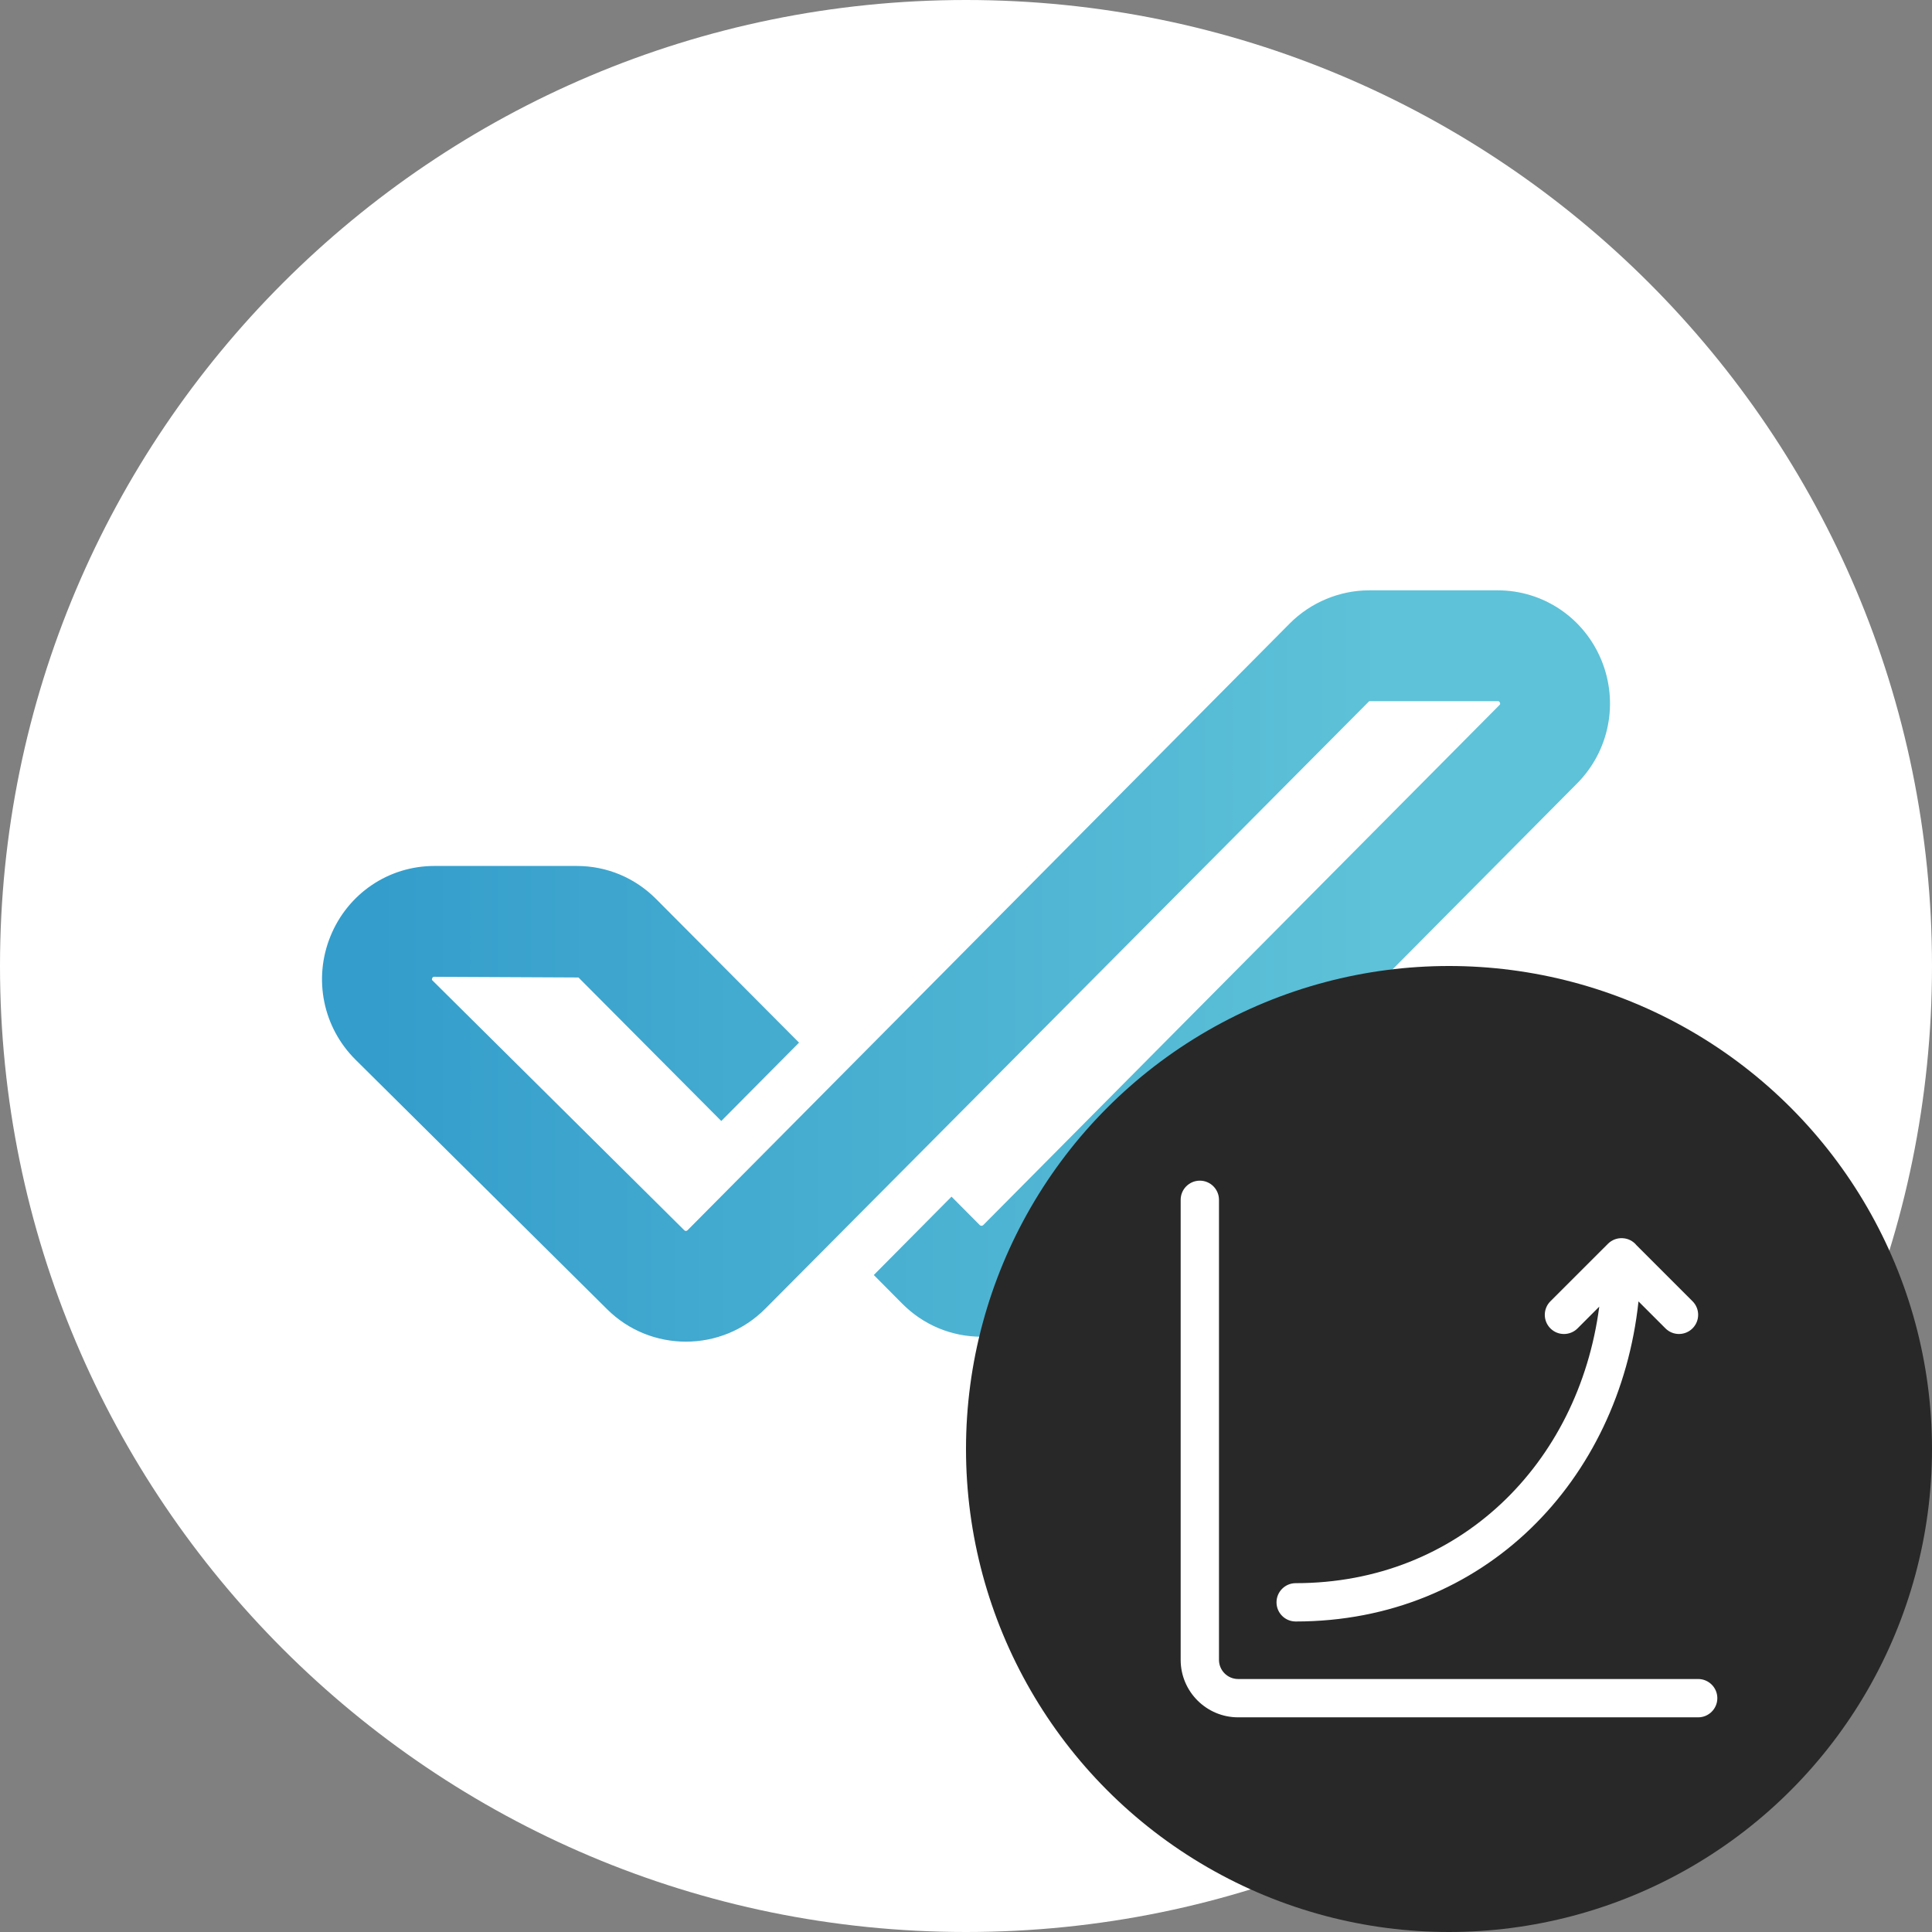 <svg width="36" height="36" viewBox="0 0 36 36" fill="none" xmlns="http://www.w3.org/2000/svg">
<rect x="0" y="0" width="36" height="36" fill="#808080" stroke="none"/>
<path d="M18 36C27.941 36 36 27.941 36 18C36 8.059 27.941 0 18 0C8.059 0 0 8.059 0 18C0 27.941 8.059 36 18 36Z" fill="white"/>
<path d="M29.84 12.301C29.515 11.511 28.756 11 27.907 11H25.512C24.962 11 24.423 11.225 24.033 11.617L12.811 22.924C12.794 22.941 12.768 22.941 12.752 22.925L8.064 18.275C8.048 18.26 8.043 18.255 8.054 18.228C8.065 18.201 8.072 18.201 8.094 18.201L10.779 18.214L13.44 20.888L14.889 19.428L12.228 16.754C11.833 16.356 11.308 16.136 10.749 16.136H8.094C7.24 16.136 6.48 16.651 6.157 17.447C5.834 18.242 6.019 19.146 6.627 19.748L11.315 24.398C11.72 24.8 12.251 25 12.781 25C13.318 25 13.854 24.795 14.261 24.385L25.513 13.066H27.908C27.929 13.066 27.936 13.066 27.948 13.092C27.958 13.119 27.954 13.124 27.939 13.139L18.319 22.83C18.305 22.845 18.273 22.844 18.259 22.83L17.73 22.298L16.282 23.758L16.81 24.29C17.205 24.689 17.73 24.908 18.289 24.908C18.848 24.908 19.373 24.689 19.768 24.29L29.386 14.599C29.987 13.994 30.165 13.092 29.84 12.301Z" fill="url(#paint0_linear_2982_21)"/>
<circle cx="27" cy="27" r="9" fill="#282828"/>
<path d="M22.714 22.357C22.714 22.16 22.554 22 22.357 22C22.16 22 22 22.16 22 22.357V30.929C22 31.52 22.48 32 23.071 32H31.643C31.84 32 32 31.84 32 31.643C32 31.446 31.84 31.286 31.643 31.286H23.071C22.874 31.286 22.714 31.126 22.714 30.929V22.357Z" fill="white"/>
<path d="M29.962 23.176C30.037 23.101 30.137 23.066 30.236 23.072C30.34 23.077 30.432 23.127 30.494 23.203L31.538 24.247C31.678 24.387 31.677 24.613 31.538 24.752C31.398 24.892 31.172 24.892 31.033 24.752L30.531 24.25C30.174 27.586 27.657 30.214 24.143 30.214C23.946 30.214 23.786 30.055 23.786 29.857C23.786 29.66 23.946 29.5 24.143 29.5C27.182 29.5 29.414 27.281 29.8 24.347L29.395 24.753C29.255 24.892 29.029 24.892 28.89 24.753C28.75 24.613 28.75 24.387 28.89 24.247L29.962 23.176Z" fill="white"/>
<defs>
<linearGradient id="paint0_linear_2982_21" x1="6" y1="18" x2="30" y2="18" gradientUnits="userSpaceOnUse">
<stop offset="0.041" stop-color="#349DCB"/>
<stop offset="0.823" stop-color="#5EC2D8"/>
</linearGradient>
</defs>
</svg>
